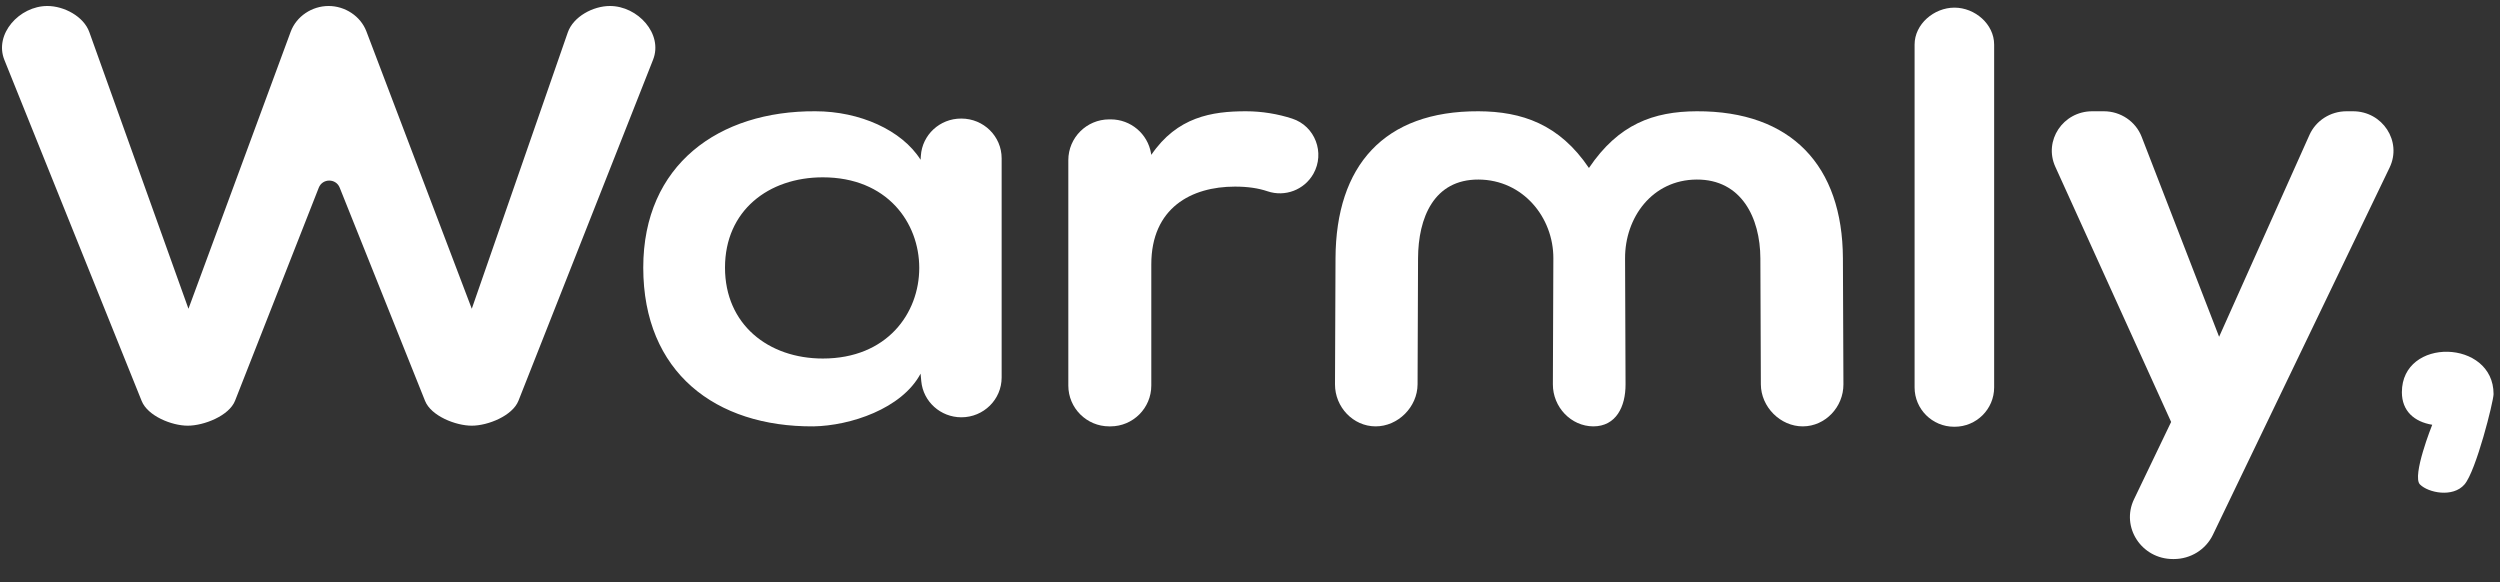 <svg width="73" height="17" viewBox="0 0 73 17" fill="none" xmlns="http://www.w3.org/2000/svg">
<rect x="0" y="0" width="73" height="17" fill="#333333" stroke="none"/>
<g clip-path="url(#clip0_438_4391)">
<g clip-path="url(#clip1_438_4391)">
<path fill-rule="evenodd" clip-rule="evenodd" d="M71.963 14.146C71.626 14.537 70.906 14.39 70.663 14.146C70.42 13.902 71.021 12.403 71.021 12.403C70.493 12.316 70.135 11.999 70.135 11.453C70.135 9.834 72.812 9.904 72.812 11.506C72.812 11.717 72.301 13.756 71.963 14.146Z" fill="white"/>
<path fill-rule="evenodd" clip-rule="evenodd" d="M69.777 4.892L64.615 15.619C64.407 16.05 63.964 16.324 63.477 16.324H63.451C62.531 16.324 61.923 15.39 62.314 14.577L63.397 12.321L60.015 4.869C59.669 4.107 60.24 3.249 61.094 3.249H61.432C61.923 3.249 62.362 3.546 62.536 3.994L64.798 9.834L67.436 3.94C67.624 3.521 68.049 3.249 68.518 3.249H68.708C69.573 3.249 70.144 4.127 69.777 4.892Z" fill="white"/>
<path fill-rule="evenodd" clip-rule="evenodd" d="M58.229 1.301V11.313C58.229 11.947 57.712 12.461 57.075 12.461H57.06C56.423 12.461 55.906 11.947 55.906 11.313V1.301C55.906 0.706 56.471 0.223 57.07 0.223C57.669 0.223 58.229 0.706 58.229 1.301Z" fill="white"/>
<path d="M52.645 12.45C53.301 12.447 53.83 11.884 53.828 11.223L53.813 7.543C53.803 4.842 52.31 3.238 49.544 3.249C48.279 3.255 47.261 3.625 46.397 4.905C45.533 3.625 44.438 3.255 43.173 3.249C40.408 3.238 39.008 4.842 38.997 7.543L38.982 11.223C38.98 11.884 39.509 12.448 40.165 12.45C40.821 12.453 41.39 11.884 41.393 11.223L41.407 7.543C41.412 6.357 41.869 5.237 43.173 5.243C44.477 5.249 45.363 6.357 45.358 7.543L45.344 11.223C45.342 11.884 45.871 12.448 46.527 12.45C47.183 12.448 47.469 11.883 47.466 11.222L47.452 7.543C47.447 6.357 48.241 5.249 49.544 5.243C50.848 5.237 51.398 6.357 51.403 7.543L51.417 11.223C51.42 11.884 51.989 12.453 52.644 12.45L52.645 12.45Z" fill="white"/>
<path fill-rule="evenodd" clip-rule="evenodd" d="M33.61 4.476L33.618 4.522C34.373 3.413 35.386 3.249 36.379 3.249C36.852 3.249 37.316 3.328 37.731 3.463C38.401 3.68 38.697 4.464 38.35 5.077C38.084 5.545 37.524 5.758 37.013 5.586C36.746 5.496 36.442 5.449 36.061 5.449C34.79 5.449 33.618 6.068 33.618 7.722V11.258C33.618 11.916 33.084 12.45 32.425 12.45H32.389C31.73 12.45 31.195 11.916 31.195 11.258V4.678C31.195 4.019 31.73 3.486 32.389 3.486H32.434C33.015 3.486 33.512 3.904 33.61 4.476Z" fill="white"/>
<path fill-rule="evenodd" clip-rule="evenodd" d="M21.17 7.814C21.17 9.478 22.441 10.469 24.026 10.469C27.781 10.469 27.781 5.178 24.026 5.178C22.441 5.178 21.17 6.151 21.17 7.814ZM28.062 3.462H28.072C28.722 3.462 29.248 3.981 29.248 4.622V11.024C29.248 11.665 28.722 12.185 28.072 12.185C27.464 12.185 26.956 11.727 26.901 11.13L26.881 10.911C26.334 11.937 24.827 12.432 23.752 12.45C20.896 12.468 18.783 10.875 18.783 7.814C18.783 4.806 20.994 3.232 23.81 3.249C25.101 3.249 26.334 3.798 26.881 4.665L26.889 4.548C26.929 3.937 27.442 3.462 28.062 3.462Z" fill="white"/>
<path fill-rule="evenodd" clip-rule="evenodd" d="M13.775 12.43C13.303 12.43 12.587 12.144 12.412 11.707L9.919 5.479C9.809 5.203 9.416 5.205 9.308 5.481L6.864 11.7C6.692 12.14 5.957 12.43 5.482 12.43C5.01 12.43 4.313 12.145 4.137 11.709L0.128 1.75C-0.176 0.995 0.566 0.175 1.383 0.175C1.871 0.175 2.445 0.48 2.608 0.937L5.503 9.016L8.488 0.927C8.655 0.475 9.111 0.175 9.595 0.175C10.074 0.175 10.529 0.47 10.699 0.917L13.776 9.016L16.579 0.948C16.74 0.485 17.318 0.175 17.81 0.175C18.623 0.175 19.367 0.989 19.07 1.743L15.139 11.702C14.965 12.141 14.25 12.43 13.775 12.43Z" fill="white"/>
</g>
</g>
<defs>
<clipPath id="clip0_438_4391">
<rect width="72.811" height="16.223" fill="white" transform="translate(0 0.102)"/>
</clipPath>
<clipPath id="clip1_438_4391">
<rect width="72.811" height="16.223" fill="white" transform="translate(0 0.102)"/>
</clipPath>
</defs>
</svg>
